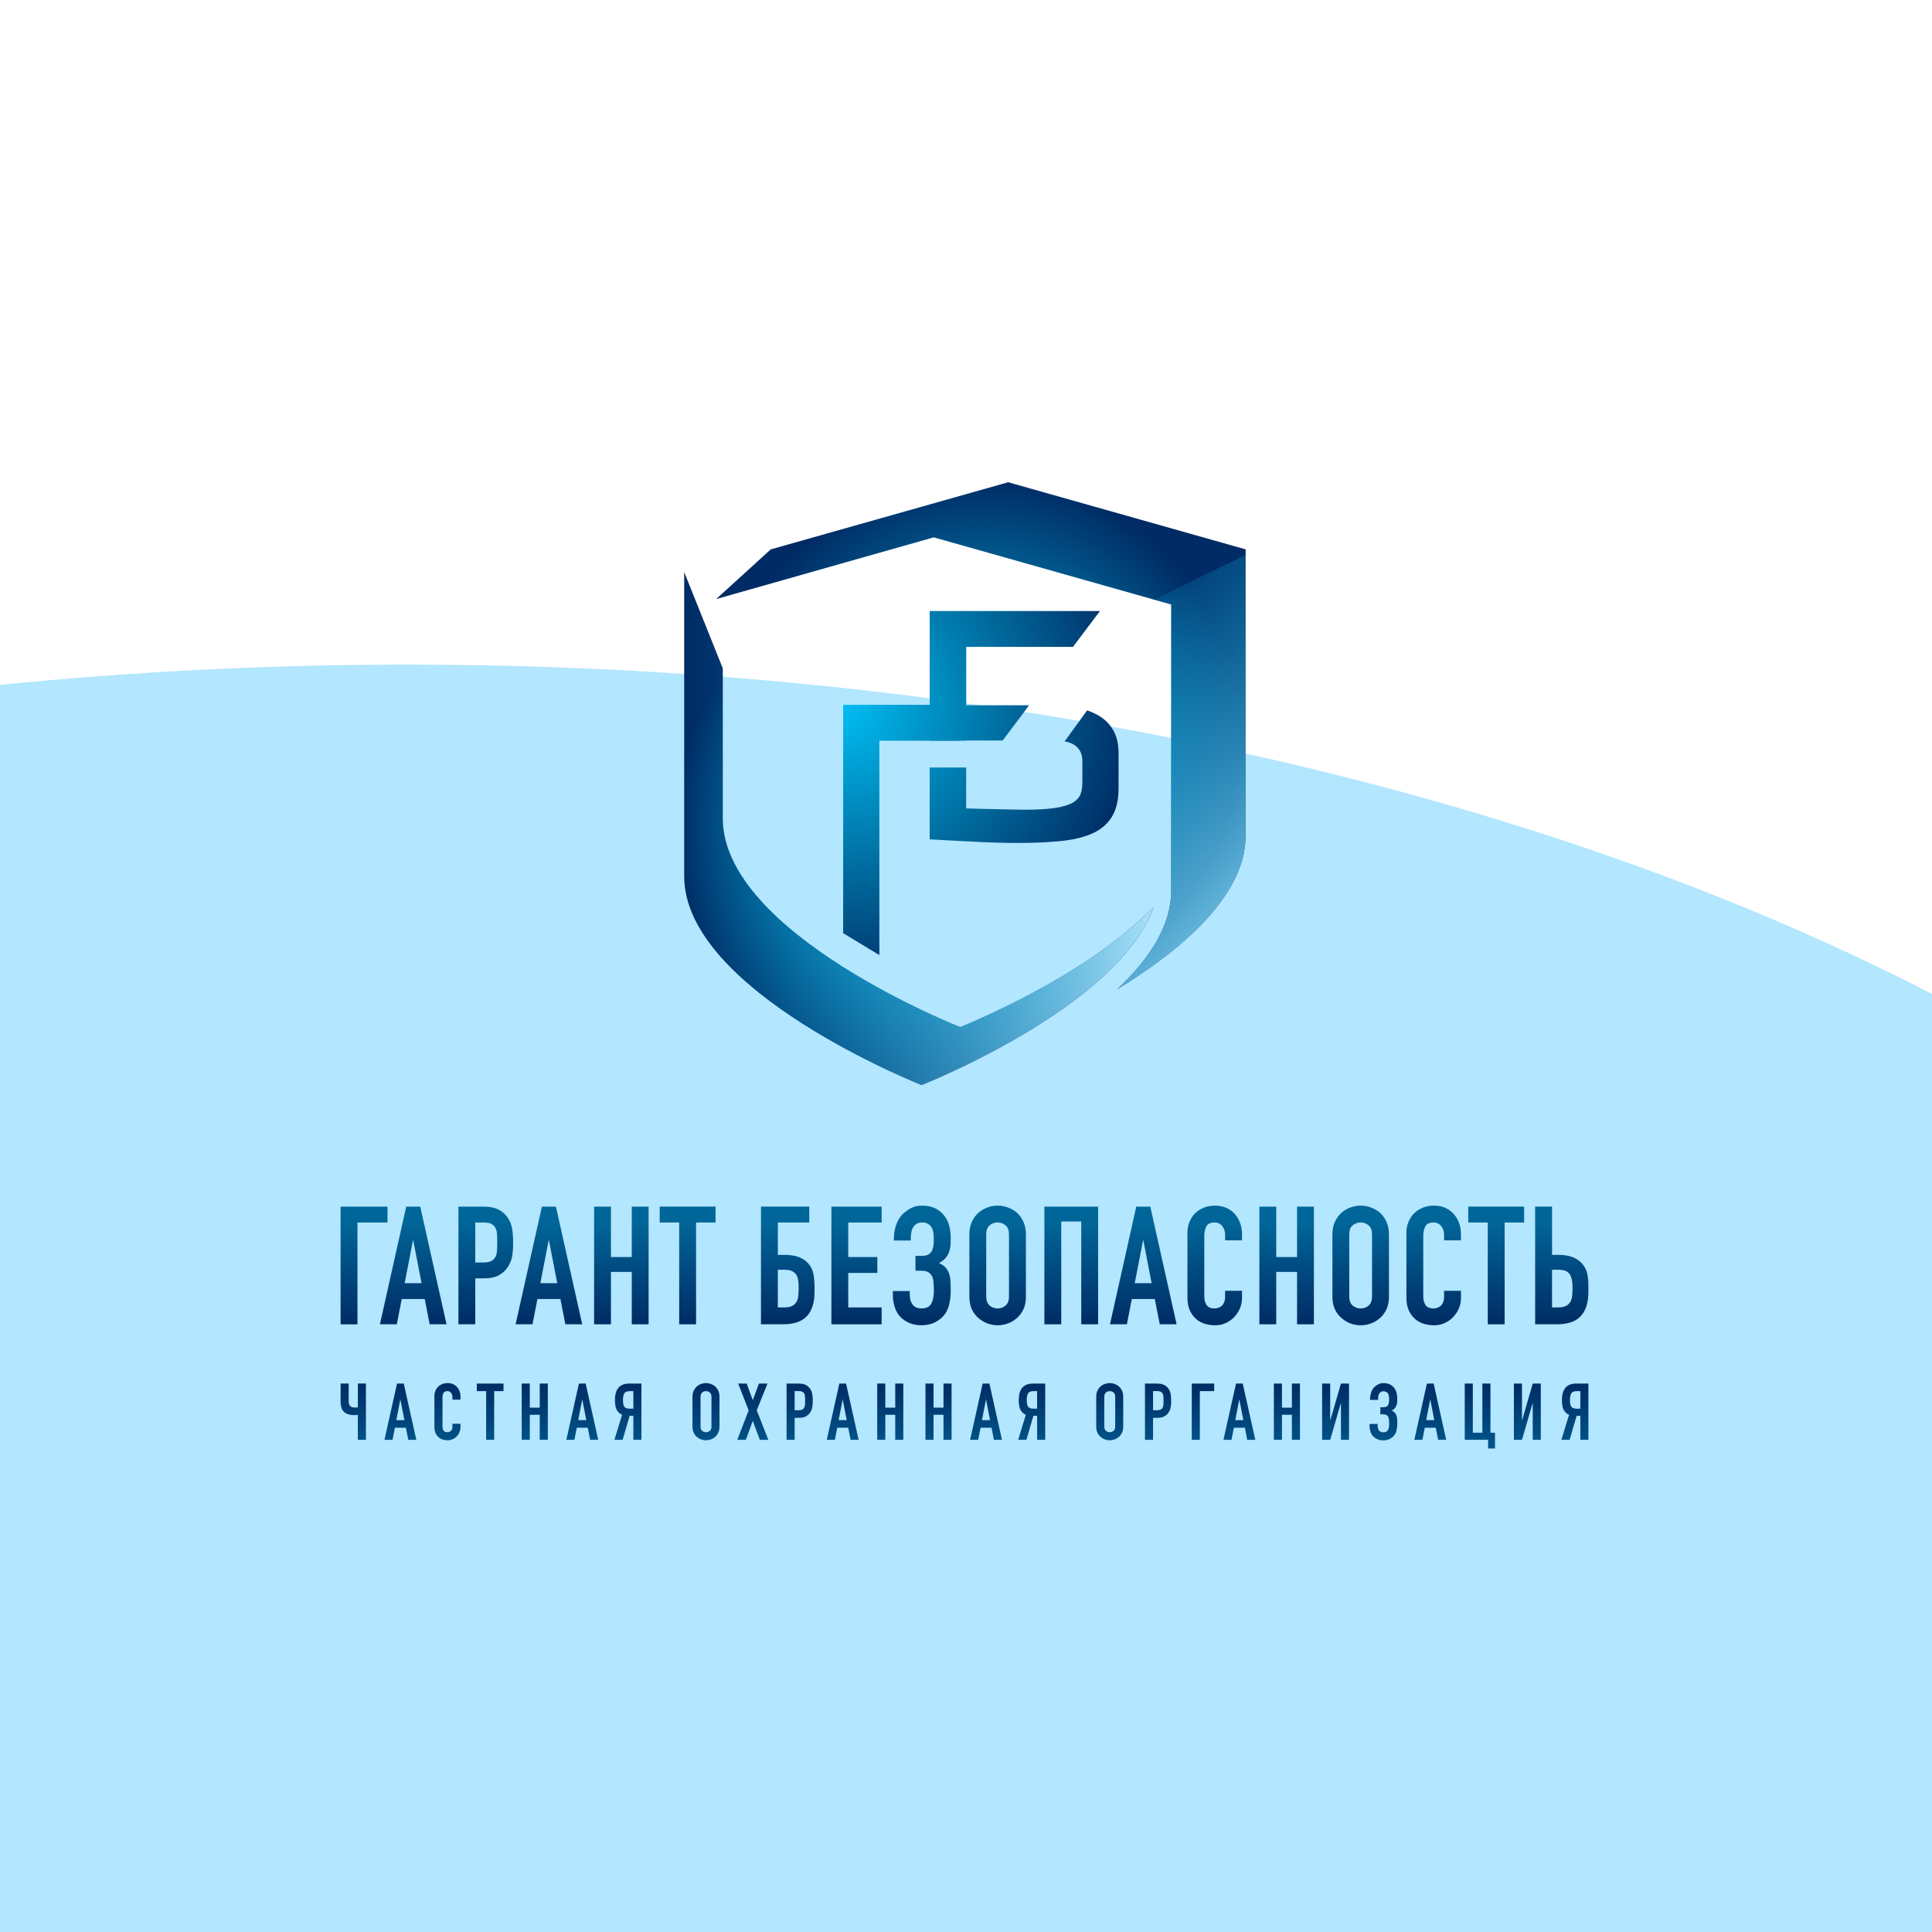 <svg width="641" height="641" viewBox="0 0 641 641" fill="none" xmlns="http://www.w3.org/2000/svg">
<g clip-path="url(#clip0_100_15)">
<g clip-path="url(#clip1_100_15)">
<path d="M698 0H0V641H698V0Z" fill="white"/>
<g filter="url(#filter0_f_100_15)">
<ellipse cx="135.004" cy="607.389" rx="726.419" ry="386.889" fill="#00AAFF" fill-opacity="0.3"/>
</g>
<g filter="url(#filter1_f_100_15)">
<ellipse cx="1052.63" cy="88.683" rx="158.989" ry="131.616" fill="#00AAFF" fill-opacity="0.3"/>
</g>
</g>
<path d="M279.751 233.835H318.164V245.744H291.756V316.884L279.741 309.601L279.751 233.835Z" fill="url(#paint0_radial_100_15)"/>
<path d="M318.575 340.769C318.575 340.769 239.808 309.763 239.808 271.513V221.754L227 189.802V290.743C227 328.994 305.767 360 305.767 360C305.767 360 370.809 334.394 382.68 301.008C359.894 324.492 318.575 340.769 318.575 340.769Z" fill="url(#paint1_radial_100_15)"/>
<path d="M318.575 340.769C318.575 340.769 239.808 309.763 239.808 271.513V221.754L227 189.802V290.743C227 328.994 305.767 360 305.767 360C305.767 360 370.809 334.394 382.68 301.008C359.894 324.492 318.575 340.769 318.575 340.769Z" fill="url(#paint2_linear_100_15)"/>
<path d="M334.498 160L255.731 182.27C249.691 187.766 243.65 193.262 237.609 198.757C261.676 191.933 285.734 185.118 309.8 178.284L388.567 200.554V295.56C388.567 307.393 381.026 318.528 370.618 328.277C391.339 315.622 413.275 297.453 413.275 277.266V182.27L334.498 160Z" fill="url(#paint3_radial_100_15)"/>
<path d="M383.119 199.045L388.558 200.583V295.589C388.558 307.422 381.017 318.557 370.608 328.306C391.33 315.651 413.265 297.482 413.265 277.295V184.105C403.191 189.047 393.098 193.921 383.119 199.045Z" fill="url(#paint4_linear_100_15)"/>
<path d="M369.442 242.447C368.323 240.42 366.775 238.805 364.787 237.582C363.544 236.817 362.168 236.196 360.687 235.68C358.192 239.111 355.697 242.552 353.203 245.993C353.27 246.012 353.346 246.012 353.413 246.021C354.608 246.232 355.611 246.614 356.443 247.159C357.274 247.704 357.924 248.401 358.393 249.271C358.861 250.141 359.1 251.221 359.1 252.521V259.661C359.1 261.027 358.918 262.26 358.555 263.34C358.192 264.42 357.399 265.367 356.175 266.16C354.942 266.953 353.05 267.565 350.488 267.995C347.927 268.425 344.438 268.645 340.041 268.645C339.248 268.645 338.053 268.626 336.467 268.597C334.88 268.559 333.16 268.521 331.325 268.483C329.489 268.444 327.731 268.406 326.077 268.368C324.414 268.33 323.067 268.291 322.015 268.253C320.973 268.215 320.476 268.205 320.553 268.205V254.643H308.443V278.48C311.043 278.624 313.403 278.748 315.535 278.862C317.657 278.977 320.008 279.101 322.57 279.235C325.131 279.379 327.721 279.484 330.369 279.56C332.997 279.637 335.396 279.675 337.566 279.675C342.756 279.675 347.439 279.474 351.587 279.082C355.736 278.681 359.253 277.878 362.139 276.645C365.026 275.412 367.243 273.596 368.792 271.178C370.34 268.76 371.114 265.567 371.114 261.601V249.902C371.124 246.949 370.56 244.463 369.442 242.447Z" fill="url(#paint5_radial_100_15)"/>
<path d="M320.572 245.745V245.688H332.672L341.447 233.998H320.572V214.624H355.984L364.95 202.725H320.572H308.453V214.624V245.745H320.572Z" fill="url(#paint6_radial_100_15)"/>
<path d="M121.398 477.702H118.72V469.415C118.584 469.434 118.399 469.452 118.195 469.477C117.984 469.502 117.706 469.514 117.36 469.514C116.748 469.514 116.16 469.421 115.573 469.248C114.998 469.075 114.515 468.803 114.132 468.438C113.748 468.073 113.47 467.603 113.278 467.028C113.099 466.453 113.006 465.834 113.006 465.191V459.026H115.684V464.87C115.684 465.173 115.721 465.463 115.795 465.76C115.87 466.063 115.993 466.304 116.185 466.496C116.513 466.83 117.014 466.997 117.675 466.997C117.811 466.997 117.96 466.997 118.096 466.991C118.232 466.985 118.349 466.972 118.442 466.954C118.553 466.935 118.64 466.917 118.733 466.898V459.032H121.41V477.695H121.398V477.702Z" fill="url(#paint7_linear_100_15)"/>
<path d="M127.557 477.701L131.725 459.038H133.958L138.126 477.701H135.448L134.663 473.688H131.02L130.235 477.701H127.557ZM134.168 471.171L132.857 464.412H132.801L131.49 471.177H134.168V471.171Z" fill="url(#paint8_linear_100_15)"/>
<path d="M152.776 472.377V473.534C152.776 474.109 152.664 474.653 152.448 475.172C152.231 475.692 151.928 476.149 151.545 476.545C151.162 476.947 150.71 477.262 150.197 477.504C149.69 477.739 149.121 477.856 148.533 477.856C148.026 477.856 147.513 477.782 146.987 477.646C146.462 477.51 145.998 477.262 145.577 476.91C145.157 476.564 144.811 476.106 144.538 475.562C144.266 475.018 144.13 474.307 144.13 473.447V463.175C144.13 462.563 144.242 461.994 144.452 461.475C144.662 460.949 144.959 460.498 145.342 460.108C145.726 459.725 146.19 459.428 146.715 459.205C147.253 458.989 147.835 458.877 148.484 458.877C149.739 458.877 150.772 459.286 151.551 460.108C151.935 460.51 152.231 460.98 152.454 461.537C152.67 462.081 152.782 462.681 152.782 463.33V464.375H150.104V463.485C150.104 462.959 149.956 462.501 149.659 462.118C149.356 461.734 148.96 461.543 148.459 461.543C147.797 461.543 147.358 461.753 147.142 462.161C146.926 462.569 146.814 463.089 146.814 463.72V473.268C146.814 473.812 146.932 474.257 147.167 474.634C147.402 474.999 147.822 475.178 148.441 475.178C148.614 475.178 148.805 475.154 149.003 475.086C149.201 475.024 149.393 474.925 149.566 474.783C149.721 474.647 149.857 474.455 149.956 474.208C150.067 473.96 150.11 473.663 150.11 473.286V472.365L152.776 472.377Z" fill="url(#paint9_linear_100_15)"/>
<path d="M161.297 477.701V461.549H158.199V459.038H167.054V461.549H163.956V477.701H161.297Z" fill="url(#paint10_linear_100_15)"/>
<path d="M173.096 477.701V459.038H175.774V467.034H179.076V459.038H181.754V477.701H179.076V469.39H175.774V477.701H173.096Z" fill="url(#paint11_linear_100_15)"/>
<path d="M187.907 477.701L192.075 459.038H194.307L198.475 477.701H195.798L195.012 473.688H191.37L190.584 477.701H187.907ZM194.517 471.171L193.206 464.412H193.151L191.84 471.177H194.517V471.171Z" fill="url(#paint12_linear_100_15)"/>
<path d="M210.138 477.701V469.736H208.908L206.576 477.701H203.855L206.397 469.39C205.977 469.235 205.612 469.001 205.296 468.679C204.981 468.357 204.734 468.005 204.53 467.603C204.338 467.201 204.202 466.731 204.14 466.193C204.066 465.649 204.029 465.092 204.029 464.517C204.029 460.869 205.606 459.038 208.747 459.038H212.81V477.701H210.138ZM208.982 461.549C208.036 461.549 207.424 461.796 207.133 462.297C206.842 462.798 206.694 463.515 206.694 464.461C206.694 464.938 206.719 465.346 206.774 465.711C206.83 466.063 206.923 466.366 207.065 466.613C207.22 466.861 207.436 467.053 207.72 467.176C208.005 467.3 208.376 467.374 208.852 467.374H210.138V461.555H208.982V461.549Z" fill="url(#paint13_linear_100_15)"/>
<path d="M229.748 463.435C229.748 462.681 229.878 462.025 230.138 461.444C230.404 460.869 230.75 460.386 231.183 460.003C231.603 459.638 232.073 459.354 232.611 459.168C233.149 458.976 233.687 458.877 234.225 458.877C234.763 458.877 235.307 458.976 235.839 459.168C236.377 459.36 236.86 459.644 237.299 460.003C237.719 460.386 238.053 460.869 238.319 461.444C238.585 462.019 238.709 462.681 238.709 463.435V473.292C238.709 474.078 238.579 474.752 238.319 475.315C238.053 475.871 237.719 476.335 237.299 476.706C236.86 477.089 236.377 477.38 235.839 477.572C235.301 477.763 234.763 477.862 234.225 477.862C233.681 477.862 233.143 477.763 232.611 477.572C232.086 477.38 231.603 477.089 231.183 476.706C230.744 476.341 230.397 475.877 230.138 475.315C229.872 474.758 229.748 474.084 229.748 473.292V463.435ZM232.426 473.299C232.426 473.948 232.605 474.418 232.964 474.727C233.316 475.036 233.749 475.185 234.238 475.185C234.726 475.185 235.147 475.03 235.511 474.727C235.876 474.424 236.05 473.942 236.05 473.299V463.441C236.05 462.792 235.87 462.322 235.511 462.013C235.159 461.704 234.726 461.555 234.238 461.555C233.749 461.555 233.329 461.71 232.964 462.013C232.611 462.322 232.426 462.798 232.426 463.441V473.299Z" fill="url(#paint14_linear_100_15)"/>
<path d="M244.614 477.701L248.392 467.924L244.904 459.038H247.737L249.759 464.573L251.806 459.038H254.638L251.07 467.924L254.922 477.701H252.09L249.759 471.412L247.458 477.701H244.614Z" fill="url(#paint15_linear_100_15)"/>
<path d="M260.971 477.701V459.038H264.984C265.72 459.038 266.369 459.137 266.926 459.329C267.482 459.52 267.99 459.867 268.447 460.349C268.905 460.831 269.214 461.413 269.393 462.068C269.566 462.724 269.659 463.608 269.659 464.727C269.659 465.562 269.616 466.273 269.511 466.848C269.412 467.424 269.208 467.968 268.892 468.481C268.528 469.093 268.039 469.576 267.427 469.91C266.815 470.243 266.017 470.417 265.015 470.417H263.648V477.708H260.971V477.701ZM263.642 461.549V467.894H264.928C265.473 467.894 265.893 467.813 266.184 467.659C266.487 467.504 266.703 467.288 266.839 467.003C266.975 466.737 267.056 466.422 267.087 466.026C267.111 465.643 267.124 465.216 267.124 464.74C267.124 464.301 267.118 463.886 267.099 463.491C267.08 463.101 267 462.755 266.864 462.452C266.728 462.149 266.518 461.926 266.233 461.771C265.949 461.617 265.553 461.536 265.021 461.536H263.648V461.549H263.642Z" fill="url(#paint16_linear_100_15)"/>
<path d="M274.31 477.701L278.478 459.038H280.71L284.878 477.701H282.2L281.421 473.688H277.779L276.993 477.701H274.31ZM280.92 471.171L279.609 464.412H279.554L278.243 471.177H280.92V471.171Z" fill="url(#paint17_linear_100_15)"/>
<path d="M291.043 477.701V459.038H293.721V467.034H297.023V459.038H299.701V477.701H297.023V469.39H293.721V477.701H291.043Z" fill="url(#paint18_linear_100_15)"/>
<path d="M307.054 477.701V459.038H309.731V467.034H313.034V459.038H315.711V477.701H313.034V469.39H309.731V477.701H307.054Z" fill="url(#paint19_linear_100_15)"/>
<path d="M321.865 477.701L326.033 459.038H328.265L332.433 477.701H329.756L328.976 473.688H325.334L324.549 477.701H321.865ZM328.475 471.171L327.164 464.412H327.109L325.798 471.177H328.475V471.171Z" fill="url(#paint20_linear_100_15)"/>
<path d="M344.096 477.701V469.736H342.865L340.534 477.701H337.813L340.355 469.39C339.934 469.235 339.569 469.001 339.254 468.679C338.932 468.357 338.691 468.005 338.499 467.603C338.308 467.201 338.172 466.731 338.11 466.193C338.036 465.649 337.999 465.092 337.999 464.517C337.999 460.869 339.575 459.038 342.717 459.038H346.78V477.701H344.096ZM342.94 461.549C341.993 461.549 341.381 461.796 341.09 462.297C340.8 462.798 340.651 463.515 340.651 464.461C340.651 464.938 340.676 465.346 340.732 465.711C340.787 466.063 340.88 466.366 341.022 466.613C341.177 466.861 341.394 467.053 341.678 467.176C341.962 467.3 342.333 467.374 342.81 467.374H344.096V461.555H342.94V461.549Z" fill="url(#paint21_linear_100_15)"/>
<path d="M363.706 463.435C363.706 462.681 363.835 462.025 364.095 461.444C364.361 460.869 364.707 460.386 365.14 460.003C365.561 459.638 366.031 459.354 366.569 459.168C367.107 458.976 367.645 458.877 368.183 458.877C368.727 458.877 369.265 458.976 369.797 459.168C370.335 459.36 370.817 459.644 371.256 460.003C371.677 460.386 372.011 460.869 372.277 461.444C372.542 462.019 372.666 462.681 372.666 463.435V473.292C372.666 474.078 372.536 474.752 372.277 475.315C372.011 475.871 371.677 476.335 371.256 476.706C370.817 477.089 370.335 477.38 369.797 477.572C369.259 477.763 368.721 477.862 368.183 477.862C367.639 477.862 367.101 477.763 366.569 477.572C366.043 477.38 365.561 477.089 365.14 476.706C364.701 476.341 364.355 475.877 364.095 475.315C363.829 474.758 363.706 474.084 363.706 473.292V463.435ZM366.383 473.299C366.383 473.948 366.563 474.418 366.921 474.727C367.28 475.036 367.707 475.185 368.195 475.185C368.684 475.185 369.104 475.03 369.469 474.727C369.822 474.418 370.007 473.942 370.007 473.299V463.441C370.007 462.792 369.828 462.322 369.469 462.013C369.117 461.704 368.684 461.555 368.195 461.555C367.707 461.555 367.286 461.71 366.921 462.013C366.569 462.322 366.383 462.798 366.383 463.441V473.299Z" fill="url(#paint22_linear_100_15)"/>
<path d="M379.883 477.701V459.038H383.896C384.632 459.038 385.281 459.137 385.838 459.329C386.395 459.52 386.902 459.867 387.359 460.349C387.817 460.831 388.126 461.413 388.305 462.068C388.479 462.724 388.571 463.608 388.571 464.727C388.571 465.562 388.528 466.273 388.423 466.848C388.318 467.424 388.12 467.968 387.805 468.481C387.44 469.093 386.951 469.576 386.339 469.91C385.727 470.243 384.929 470.417 383.927 470.417H382.56V477.708H379.883V477.701ZM382.56 461.549V467.894H383.847C384.385 467.894 384.811 467.813 385.102 467.659C385.405 467.504 385.622 467.288 385.758 467.003C385.894 466.737 385.974 466.422 386.005 466.026C386.03 465.643 386.042 465.216 386.042 464.74C386.042 464.301 386.036 463.886 386.017 463.491C385.999 463.101 385.918 462.755 385.782 462.452C385.646 462.149 385.436 461.926 385.152 461.771C384.867 461.617 384.471 461.536 383.94 461.536H382.567V461.549H382.56Z" fill="url(#paint23_linear_100_15)"/>
<path d="M395.405 477.701V459.038H402.85V461.549H398.082V477.701H395.405Z" fill="url(#paint24_linear_100_15)"/>
<path d="M405.917 477.701L410.086 459.038H412.318L416.486 477.701H413.808L413.023 473.688H409.381L408.595 477.701H405.917ZM412.522 471.171L411.211 464.412H411.155L409.844 471.177H412.522V471.171Z" fill="url(#paint25_linear_100_15)"/>
<path d="M422.645 477.701V459.038H425.323V467.034H428.625V459.038H431.303V477.701H428.625V469.39H425.323V477.701H422.645Z" fill="url(#paint26_linear_100_15)"/>
<path d="M444.901 477.701V465.593H444.845L441.333 477.701H438.655V459.038H441.333V471.171H441.389L444.901 459.038H447.579V477.701H444.901Z" fill="url(#paint27_linear_100_15)"/>
<path d="M454.598 463.756C454.598 463.231 454.709 462.637 454.926 461.969C455.142 461.308 455.482 460.739 455.934 460.269C456.336 459.867 456.787 459.533 457.301 459.279C457.808 459.013 458.395 458.89 459.057 458.89C459.842 458.89 460.522 459.026 461.085 459.298C461.648 459.57 462.124 459.935 462.489 460.392C462.872 460.85 463.151 461.382 463.324 462.025C463.497 462.656 463.59 463.317 463.59 464.016C463.59 464.362 463.583 464.715 463.565 465.08C463.546 465.432 463.485 465.797 463.367 466.156C463.256 466.508 463.064 466.848 462.823 467.164C462.569 467.485 462.204 467.764 461.741 468.03C462.217 468.221 462.575 468.469 462.823 468.778C463.076 469.087 463.262 469.427 463.367 469.798C463.478 470.169 463.546 470.584 463.565 471.029C463.583 471.474 463.59 471.932 463.59 472.402C463.59 473.187 463.509 473.923 463.342 474.603C463.182 475.283 462.903 475.852 462.514 476.304C462.13 476.761 461.642 477.132 461.054 477.435C460.473 477.738 459.749 477.881 458.89 477.881C458.241 477.881 457.641 477.763 457.078 477.547C456.521 477.318 456.039 477.003 455.637 476.601C455.235 476.199 454.926 475.679 454.716 475.055C454.505 474.424 454.394 473.799 454.394 473.168V472.451H457.072L457.096 473.187C457.096 473.434 457.121 473.669 457.189 473.904C457.251 474.139 457.35 474.35 457.492 474.554C457.628 474.745 457.82 474.9 458.036 475.03C458.265 475.147 458.556 475.209 458.902 475.209C459.688 475.209 460.213 474.962 460.485 474.461C460.757 473.96 460.893 473.286 460.893 472.433C460.893 471.944 460.875 471.486 460.838 471.06C460.801 470.633 460.72 470.293 460.572 470.052C460.25 469.514 459.737 469.242 458.995 469.242H457.975V466.886H459.075C459.403 466.886 459.706 466.824 459.966 466.706C460.232 466.589 460.442 466.378 460.597 466.075C460.733 465.791 460.813 465.463 460.844 465.086C460.869 464.703 460.881 464.356 460.881 464.066C460.881 463.744 460.856 463.435 460.801 463.138C460.745 462.829 460.652 462.563 460.51 462.334C460.374 462.124 460.182 461.951 459.947 461.808C459.712 461.672 459.409 461.598 459.044 461.598C458.71 461.598 458.432 461.66 458.216 461.778C457.999 461.895 457.814 462.062 457.678 462.254C457.523 462.464 457.406 462.736 457.344 463.064C457.27 463.398 457.233 463.719 457.233 464.041V464.461H454.555V463.769H454.598V463.756Z" fill="url(#paint28_linear_100_15)"/>
<path d="M469.254 477.701L473.422 459.038H475.654L479.822 477.701H477.145L476.359 473.688H472.717L471.932 477.701H469.254ZM475.865 471.171L474.554 464.412H474.498L473.187 471.171H475.865Z" fill="url(#paint29_linear_100_15)"/>
<path d="M485.976 477.701V459.038H488.653V475.345H491.819V459.038H494.497V475.345H496.018V480.589H493.718V477.701H485.976Z" fill="url(#paint30_linear_100_15)"/>
<path d="M508.529 477.701V465.593H508.473L504.96 477.701H502.283V459.038H504.96V471.171H505.016L508.529 459.038H511.206V477.701H508.529Z" fill="url(#paint31_linear_100_15)"/>
<path d="M524.328 477.701V469.736H523.098L520.766 477.701H518.045L520.587 469.39C520.167 469.235 519.802 469.001 519.486 468.679C519.171 468.357 518.924 468.005 518.719 467.603C518.528 467.201 518.392 466.731 518.33 466.193C518.256 465.649 518.219 465.092 518.219 464.517C518.219 460.869 519.796 459.038 522.937 459.038H527V477.701H524.328ZM523.172 461.549C522.226 461.549 521.614 461.796 521.323 462.297C521.032 462.798 520.884 463.515 520.884 464.461C520.884 464.938 520.909 465.346 520.964 465.711C521.02 466.063 521.113 466.366 521.255 466.613C521.41 466.861 521.626 467.053 521.91 467.176C522.195 467.306 522.566 467.374 523.042 467.374H524.328V461.555H523.172V461.549Z" fill="url(#paint32_linear_100_15)"/>
<path d="M113 439.374V400.34H128.565V405.609H118.597V439.386H113.006V439.374H113Z" fill="url(#paint33_linear_100_15)"/>
<path d="M126.048 439.374L134.768 400.34H139.431L148.15 439.374H142.56L140.915 430.988H133.296L131.651 439.374H126.048ZM139.863 425.719L137.118 411.577H137.006L134.261 425.719H139.863Z" fill="url(#paint34_linear_100_15)"/>
<path d="M152.095 439.374V400.34H160.481C162.014 400.34 163.369 400.538 164.537 400.946C165.706 401.354 166.764 402.059 167.722 403.086C168.668 404.113 169.33 405.306 169.695 406.673C170.06 408.039 170.245 409.901 170.245 412.238C170.245 413.995 170.14 415.479 169.942 416.678C169.744 417.891 169.311 419.016 168.656 420.073C167.883 421.354 166.869 422.349 165.583 423.067C164.302 423.784 162.62 424.13 160.536 424.13H157.686V439.374H152.095ZM157.686 405.603V418.874H160.376C161.507 418.874 162.385 418.707 163.01 418.379C163.635 418.051 164.086 417.594 164.377 417.012C164.673 416.462 164.847 415.788 164.896 414.984C164.952 414.18 164.976 413.283 164.976 412.294C164.976 411.379 164.958 410.513 164.921 409.691C164.884 408.868 164.723 408.145 164.426 407.526C164.129 406.908 163.696 406.425 163.115 406.104C162.534 405.776 161.693 405.609 160.592 405.609H157.686V405.603Z" fill="url(#paint35_linear_100_15)"/>
<path d="M171.067 439.374L179.787 400.34H184.45L193.169 439.374H187.579L185.934 430.988H178.315L176.67 439.374H171.067ZM184.882 425.719L182.137 411.577H182.025L179.28 425.719H184.882Z" fill="url(#paint36_linear_100_15)"/>
<path d="M197.109 439.374V400.34H202.699V417.062H209.607V400.34H215.197V439.374H209.607V421.99H202.699V439.374H197.109Z" fill="url(#paint37_linear_100_15)"/>
<path d="M225.344 439.374V405.603H218.876V400.334H237.409V405.603H230.941V439.38H225.338V439.374H225.344Z" fill="url(#paint38_linear_100_15)"/>
<path d="M252.48 400.334H268.497V405.603H258.077V416.344H260.272C262.214 416.344 263.828 416.598 265.127 417.105C266.425 417.612 267.47 418.348 268.274 419.3C269.115 420.327 269.641 421.434 269.864 422.615C270.086 423.802 270.216 425.113 270.247 426.536V428.731C270.247 432.169 269.412 434.804 267.749 436.622C266.085 438.452 263.426 439.367 259.771 439.367H252.474V400.334H252.48ZM258.071 421.279V433.777H260.155C261.286 433.777 262.177 433.61 262.814 433.282C263.451 432.955 263.933 432.497 264.267 431.916C264.595 431.334 264.799 430.636 264.873 429.832C264.947 429.028 264.984 428.156 264.984 427.197C264.984 426.208 264.922 425.342 264.793 424.594C264.663 423.846 264.422 423.233 264.051 422.757C263.686 422.281 263.21 421.916 262.628 421.656C262.041 421.403 261.237 421.273 260.216 421.273L258.071 421.279Z" fill="url(#paint39_linear_100_15)"/>
<path d="M275.843 439.374V400.34H292.509V405.609H281.434V417.062H291.081V422.331H281.434V433.783H292.509V439.374H275.843Z" fill="url(#paint40_linear_100_15)"/>
<path d="M296.621 410.197C296.621 409.097 296.85 407.86 297.307 406.468C297.759 405.077 298.47 403.89 299.416 402.906C300.257 402.065 301.203 401.373 302.267 400.822C303.324 400.272 304.549 400 305.94 400C307.585 400 309.001 400.284 310.189 400.853C311.376 401.416 312.353 402.183 313.126 403.129C313.93 404.081 314.518 405.213 314.882 406.524C315.247 407.835 315.433 409.227 315.433 410.692C315.433 411.422 315.414 412.164 315.377 412.912C315.34 413.66 315.204 414.409 314.963 415.163C314.722 415.911 314.344 416.616 313.806 417.272C313.275 417.934 312.52 418.54 311.531 419.078C312.52 419.486 313.275 419.999 313.806 420.636C314.338 421.273 314.722 421.99 314.963 422.776C315.204 423.561 315.334 424.421 315.377 425.354C315.414 426.288 315.433 427.247 315.433 428.236C315.433 429.881 315.26 431.421 314.913 432.843C314.561 434.266 313.992 435.459 313.188 436.405C312.384 437.358 311.364 438.137 310.139 438.761C308.915 439.38 307.4 439.695 305.613 439.695C304.258 439.695 302.997 439.454 301.828 438.978C300.659 438.502 299.657 437.846 298.81 437.005C297.969 436.164 297.332 435.088 296.893 433.765C296.454 432.454 296.231 431.13 296.231 429.819V428.341H301.822L301.877 429.875C301.877 430.382 301.939 430.883 302.069 431.384C302.199 431.879 302.403 432.324 302.7 432.726C302.997 433.128 303.374 433.455 303.856 433.715C304.332 433.969 304.932 434.099 305.662 434.099C307.307 434.099 308.414 433.579 308.977 432.54C309.539 431.495 309.83 430.085 309.83 428.292C309.83 427.265 309.793 426.313 309.719 425.41C309.645 424.513 309.465 423.808 309.168 423.301C308.507 422.17 307.412 421.601 305.872 421.601H303.733V416.666H306.033C306.726 416.666 307.344 416.536 307.894 416.282C308.445 416.029 308.884 415.59 309.205 414.971C309.502 414.39 309.675 413.691 309.725 412.887C309.781 412.084 309.805 411.366 309.805 410.748C309.805 410.086 309.75 409.443 309.638 408.8C309.527 408.163 309.329 407.606 309.032 407.13C308.735 406.691 308.346 406.326 307.857 406.029C307.369 405.733 306.738 405.59 305.965 405.59C305.272 405.59 304.691 405.72 304.24 405.974C303.788 406.227 303.405 406.561 303.12 406.963C302.793 407.402 302.558 407.965 302.403 408.664C302.261 409.356 302.18 410.03 302.18 410.692V411.57H296.59V410.204H296.621V410.197Z" fill="url(#paint41_linear_100_15)"/>
<path d="M321.617 409.548C321.617 407.971 321.889 406.586 322.44 405.38C322.99 404.168 323.72 403.166 324.635 402.362C325.507 401.602 326.503 401.008 327.628 400.606C328.741 400.198 329.86 400 330.998 400C332.13 400 333.255 400.198 334.369 400.606C335.482 401.014 336.502 401.595 337.417 402.362C338.295 403.166 339.007 404.168 339.557 405.38C340.107 406.592 340.379 407.971 340.379 409.548V430.159C340.379 431.804 340.107 433.214 339.557 434.383C339.007 435.552 338.289 436.523 337.417 437.29C336.502 438.093 335.494 438.699 334.369 439.095C333.255 439.503 332.124 439.701 330.998 439.701C329.867 439.701 328.741 439.503 327.628 439.095C326.515 438.687 325.519 438.093 324.635 437.29C323.72 436.529 322.99 435.558 322.44 434.383C321.889 433.214 321.617 431.804 321.617 430.159V409.548ZM327.208 430.159C327.208 431.514 327.579 432.503 328.327 433.152C329.075 433.789 329.966 434.117 330.986 434.117C332.012 434.117 332.897 433.802 333.645 433.152C334.393 432.515 334.764 431.514 334.764 430.159V409.548C334.764 408.194 334.393 407.204 333.645 406.555C332.897 405.918 332.006 405.59 330.986 405.59C329.959 405.59 329.075 405.906 328.327 406.555C327.579 407.192 327.208 408.194 327.208 409.548V430.159Z" fill="url(#paint42_linear_100_15)"/>
<path d="M346.508 439.374V400.34H364.33V439.374H358.74V405.269H352.104V439.374H346.508Z" fill="url(#paint43_linear_100_15)"/>
<path d="M368.269 439.374L376.988 400.34H381.651L390.371 439.374H384.78L383.135 430.988H375.517L373.872 439.374H368.269ZM382.09 425.719L379.345 411.577H379.233L376.488 425.719H382.09Z" fill="url(#paint44_linear_100_15)"/>
<path d="M412.076 428.242V430.654C412.076 431.866 411.848 432.998 411.39 434.08C410.926 435.162 410.302 436.115 409.498 436.962C408.694 437.809 407.754 438.471 406.672 438.966C405.589 439.46 404.439 439.708 403.19 439.708C402.133 439.708 401.05 439.565 399.95 439.269C398.849 438.972 397.866 438.465 396.988 437.735C396.116 437.005 395.386 436.065 394.823 434.909C394.26 433.752 393.97 432.281 393.97 430.493V408.998C393.97 407.718 394.192 406.53 394.631 405.436C395.07 404.335 395.689 403.389 396.493 402.585C397.297 401.781 398.261 401.15 399.375 400.693C400.488 400.241 401.718 400.006 403.073 400.006C405.707 400.006 407.847 400.866 409.485 402.585C410.289 403.426 410.92 404.422 411.378 405.578C411.829 406.735 412.064 407.978 412.064 409.332V411.527H406.474V409.666C406.474 408.565 406.165 407.619 405.54 406.815C404.922 406.011 404.074 405.603 403.017 405.603C401.626 405.603 400.704 406.03 400.246 406.889C399.783 407.749 399.56 408.837 399.56 410.148V430.11C399.56 431.242 399.807 432.194 400.302 432.961C400.797 433.722 401.681 434.117 402.961 434.117C403.326 434.117 403.716 434.055 404.136 433.926C404.557 433.796 404.946 433.592 405.311 433.295C405.639 432.998 405.917 432.602 406.134 432.083C406.356 431.576 406.461 430.926 406.461 430.166V428.249H412.07V428.242H412.076Z" fill="url(#paint45_linear_100_15)"/>
<path d="M417.84 439.374V400.34H423.431V417.062H430.338V400.34H435.929V439.374H430.338V421.99H423.431V439.374H417.84Z" fill="url(#paint46_linear_100_15)"/>
<path d="M442.069 409.548C442.069 407.971 442.341 406.586 442.891 405.38C443.442 404.174 444.171 403.166 445.087 402.362C445.959 401.602 446.954 401.008 448.08 400.606C449.193 400.198 450.312 400 451.45 400C452.582 400 453.707 400.198 454.82 400.606C455.933 401.014 456.954 401.595 457.869 402.362C458.741 403.166 459.458 404.168 460.009 405.38C460.559 406.592 460.831 407.971 460.831 409.548V430.159C460.831 431.804 460.559 433.214 460.009 434.383C459.458 435.552 458.741 436.523 457.869 437.29C456.954 438.093 455.946 438.699 454.82 439.095C453.707 439.503 452.588 439.701 451.45 439.701C450.312 439.701 449.193 439.503 448.08 439.095C446.967 438.687 445.971 438.093 445.087 437.29C444.171 436.529 443.442 435.558 442.891 434.383C442.341 433.214 442.069 431.804 442.069 430.159V409.548ZM447.659 430.159C447.659 431.514 448.03 432.503 448.779 433.152C449.527 433.789 450.417 434.117 451.438 434.117C452.464 434.117 453.348 433.802 454.097 433.152C454.845 432.515 455.216 431.514 455.216 430.159V409.548C455.216 408.194 454.845 407.204 454.097 406.555C453.348 405.918 452.458 405.59 451.438 405.59C450.411 405.59 449.527 405.906 448.779 406.555C448.03 407.192 447.659 408.194 447.659 409.548V430.159Z" fill="url(#paint47_linear_100_15)"/>
<path d="M484.726 428.242V430.654C484.726 431.866 484.498 432.998 484.04 434.08C483.576 435.162 482.952 436.115 482.148 436.962C481.344 437.809 480.404 438.471 479.322 438.966C478.239 439.46 477.077 439.708 475.84 439.708C474.782 439.708 473.7 439.565 472.6 439.269C471.499 438.972 470.516 438.465 469.637 437.735C468.765 437.005 468.036 436.065 467.473 434.909C466.91 433.752 466.62 432.281 466.62 430.493V408.998C466.62 407.718 466.842 406.53 467.281 405.436C467.72 404.335 468.339 403.389 469.143 402.585C469.947 401.781 470.911 401.15 472.024 400.693C473.138 400.241 474.368 400.006 475.722 400.006C478.357 400.006 480.496 400.866 482.135 402.585C482.939 403.426 483.57 404.422 484.028 405.578C484.479 406.735 484.714 407.978 484.714 409.332V411.527H479.124V409.666C479.124 408.565 478.814 407.619 478.19 406.815C477.571 406.011 476.724 405.603 475.667 405.603C474.275 405.603 473.354 406.03 472.896 406.889C472.445 407.749 472.21 408.837 472.21 410.148V430.11C472.21 431.242 472.457 432.194 472.952 432.961C473.447 433.722 474.331 434.117 475.611 434.117C475.976 434.117 476.366 434.055 476.786 433.926C477.207 433.796 477.596 433.592 477.961 433.295C478.289 432.998 478.567 432.602 478.784 432.083C479.006 431.576 479.111 430.926 479.111 430.166V428.249H484.72V428.242H484.726Z" fill="url(#paint48_linear_100_15)"/>
<path d="M493.613 439.374V405.603H487.144V400.334H505.677V405.603H499.209V439.38H493.606V439.374H493.613Z" fill="url(#paint49_linear_100_15)"/>
<path d="M509.344 400.334H514.935V416.338H517.019C518.954 416.338 520.575 416.598 521.873 417.136C523.172 417.668 524.217 418.41 525.021 419.356C525.862 420.383 526.4 421.477 526.635 422.652C526.876 423.821 526.994 425.119 526.994 426.542V428.737C526.994 432.175 526.159 434.81 524.495 436.628C522.832 438.458 520.173 439.374 516.518 439.374H509.332V400.34H509.344V400.334ZM514.935 421.279V433.777H516.907C518.039 433.777 518.93 433.61 519.567 433.282C520.203 432.955 520.686 432.497 521.02 431.916C521.348 431.334 521.552 430.636 521.626 429.832C521.7 429.028 521.737 428.156 521.737 427.197C521.737 425.187 521.428 423.703 520.803 422.757C520.438 422.25 519.962 421.873 519.381 421.638C518.794 421.397 517.99 421.279 516.969 421.279H514.935Z" fill="url(#paint50_linear_100_15)"/>
</g>
<defs>
<filter id="filter0_f_100_15" x="-1091.41" y="-279.5" width="2452.84" height="1773.78" filterUnits="userSpaceOnUse" color-interpolation-filters="sRGB">
<feFlood flood-opacity="0" result="BackgroundImageFix"/>
<feBlend mode="normal" in="SourceGraphic" in2="BackgroundImageFix" result="shape"/>
<feGaussianBlur stdDeviation="250" result="effect1_foregroundBlur_100_15"/>
</filter>
<filter id="filter1_f_100_15" x="393.636" y="-542.933" width="1317.98" height="1263.23" filterUnits="userSpaceOnUse" color-interpolation-filters="sRGB">
<feFlood flood-opacity="0" result="BackgroundImageFix"/>
<feBlend mode="normal" in="SourceGraphic" in2="BackgroundImageFix" result="shape"/>
<feGaussianBlur stdDeviation="250" result="effect1_foregroundBlur_100_15"/>
</filter>
<radialGradient id="paint0_radial_100_15" cx="0" cy="0" r="1" gradientUnits="userSpaceOnUse" gradientTransform="translate(279.798 234.437) scale(98.485 98.485)">
<stop stop-color="#00BDF2"/>
<stop offset="0.592" stop-color="#006699"/>
<stop offset="1" stop-color="#002B64"/>
</radialGradient>
<radialGradient id="paint1_radial_100_15" cx="0" cy="0" r="1" gradientUnits="userSpaceOnUse" gradientTransform="translate(304.831 274.889) scale(81.549 81.549)">
<stop stop-color="#00BDF2"/>
<stop offset="0.592" stop-color="#006699"/>
<stop offset="1" stop-color="#002B64"/>
</radialGradient>
<linearGradient id="paint2_linear_100_15" x1="226.995" y1="274.889" x2="382.668" y2="274.889" gradientUnits="userSpaceOnUse">
<stop stop-color="#00BDF2" stop-opacity="0"/>
<stop offset="0.115" stop-color="#0ABFF3" stop-opacity="0.115"/>
<stop offset="0.309" stop-color="#24C4F4" stop-opacity="0.309"/>
<stop offset="0.559" stop-color="#4FCDF6" stop-opacity="0.559"/>
<stop offset="0.852" stop-color="#8ADAF8" stop-opacity="0.852"/>
<stop offset="1" stop-color="#ABE1FA"/>
</linearGradient>
<radialGradient id="paint3_radial_100_15" cx="0" cy="0" r="1" gradientUnits="userSpaceOnUse" gradientTransform="translate(325.443 244.145) scale(86.005 86.005)">
<stop stop-color="#00BDF2"/>
<stop offset="0.592" stop-color="#006699"/>
<stop offset="1" stop-color="#002B64"/>
</radialGradient>
<linearGradient id="paint4_linear_100_15" x1="345.78" y1="210.296" x2="441.183" y2="305.189" gradientUnits="userSpaceOnUse">
<stop stop-color="#00BDF2" stop-opacity="0"/>
<stop offset="0.115" stop-color="#0ABFF3" stop-opacity="0.115"/>
<stop offset="0.309" stop-color="#24C4F4" stop-opacity="0.309"/>
<stop offset="0.559" stop-color="#4FCDF6" stop-opacity="0.559"/>
<stop offset="0.852" stop-color="#8ADAF8" stop-opacity="0.852"/>
<stop offset="1" stop-color="#ABE1FA"/>
</linearGradient>
<radialGradient id="paint5_radial_100_15" cx="0" cy="0" r="1" gradientUnits="userSpaceOnUse" gradientTransform="translate(279.797 234.437) scale(98.485 98.485)">
<stop stop-color="#00BDF2"/>
<stop offset="0.592" stop-color="#006699"/>
<stop offset="1" stop-color="#002B64"/>
</radialGradient>
<radialGradient id="paint6_radial_100_15" cx="0" cy="0" r="1" gradientUnits="userSpaceOnUse" gradientTransform="translate(279.797 234.438) scale(98.485 98.485)">
<stop stop-color="#00BDF2"/>
<stop offset="0.592" stop-color="#006699"/>
<stop offset="1" stop-color="#002B64"/>
</radialGradient>
<linearGradient id="paint7_linear_100_15" x1="117.204" y1="458.517" x2="117.204" y2="488.013" gradientUnits="userSpaceOnUse">
<stop stop-color="#002B64"/>
<stop offset="1" stop-color="#006699"/>
</linearGradient>
<linearGradient id="paint8_linear_100_15" x1="132.843" y1="458.517" x2="132.843" y2="488.013" gradientUnits="userSpaceOnUse">
<stop stop-color="#002B64"/>
<stop offset="1" stop-color="#006699"/>
</linearGradient>
<linearGradient id="paint9_linear_100_15" x1="148.452" y1="458.517" x2="148.452" y2="488.013" gradientUnits="userSpaceOnUse">
<stop stop-color="#002B64"/>
<stop offset="1" stop-color="#006699"/>
</linearGradient>
<linearGradient id="paint10_linear_100_15" x1="162.63" y1="458.517" x2="162.63" y2="488.013" gradientUnits="userSpaceOnUse">
<stop stop-color="#002B64"/>
<stop offset="1" stop-color="#006699"/>
</linearGradient>
<linearGradient id="paint11_linear_100_15" x1="177.424" y1="458.517" x2="177.424" y2="488.013" gradientUnits="userSpaceOnUse">
<stop stop-color="#002B64"/>
<stop offset="1" stop-color="#006699"/>
</linearGradient>
<linearGradient id="paint12_linear_100_15" x1="193.191" y1="458.517" x2="193.191" y2="488.013" gradientUnits="userSpaceOnUse">
<stop stop-color="#002B64"/>
<stop offset="1" stop-color="#006699"/>
</linearGradient>
<linearGradient id="paint13_linear_100_15" x1="208.331" y1="458.517" x2="208.331" y2="488.013" gradientUnits="userSpaceOnUse">
<stop stop-color="#002B64"/>
<stop offset="1" stop-color="#006699"/>
</linearGradient>
<linearGradient id="paint14_linear_100_15" x1="234.226" y1="458.517" x2="234.226" y2="488.013" gradientUnits="userSpaceOnUse">
<stop stop-color="#002B64"/>
<stop offset="1" stop-color="#006699"/>
</linearGradient>
<linearGradient id="paint15_linear_100_15" x1="249.765" y1="458.517" x2="249.765" y2="488.013" gradientUnits="userSpaceOnUse">
<stop stop-color="#002B64"/>
<stop offset="1" stop-color="#006699"/>
</linearGradient>
<linearGradient id="paint16_linear_100_15" x1="265.314" y1="458.517" x2="265.314" y2="488.013" gradientUnits="userSpaceOnUse">
<stop stop-color="#002B64"/>
<stop offset="1" stop-color="#006699"/>
</linearGradient>
<linearGradient id="paint17_linear_100_15" x1="279.593" y1="458.517" x2="279.593" y2="488.013" gradientUnits="userSpaceOnUse">
<stop stop-color="#002B64"/>
<stop offset="1" stop-color="#006699"/>
</linearGradient>
<linearGradient id="paint18_linear_100_15" x1="295.37" y1="458.517" x2="295.37" y2="488.013" gradientUnits="userSpaceOnUse">
<stop stop-color="#002B64"/>
<stop offset="1" stop-color="#006699"/>
</linearGradient>
<linearGradient id="paint19_linear_100_15" x1="311.383" y1="458.517" x2="311.383" y2="488.013" gradientUnits="userSpaceOnUse">
<stop stop-color="#002B64"/>
<stop offset="1" stop-color="#006699"/>
</linearGradient>
<linearGradient id="paint20_linear_100_15" x1="327.151" y1="458.517" x2="327.151" y2="488.013" gradientUnits="userSpaceOnUse">
<stop stop-color="#002B64"/>
<stop offset="1" stop-color="#006699"/>
</linearGradient>
<linearGradient id="paint21_linear_100_15" x1="342.294" y1="458.517" x2="342.294" y2="488.013" gradientUnits="userSpaceOnUse">
<stop stop-color="#002B64"/>
<stop offset="1" stop-color="#006699"/>
</linearGradient>
<linearGradient id="paint22_linear_100_15" x1="368.185" y1="458.517" x2="368.185" y2="488.013" gradientUnits="userSpaceOnUse">
<stop stop-color="#002B64"/>
<stop offset="1" stop-color="#006699"/>
</linearGradient>
<linearGradient id="paint23_linear_100_15" x1="384.226" y1="458.517" x2="384.226" y2="488.013" gradientUnits="userSpaceOnUse">
<stop stop-color="#002B64"/>
<stop offset="1" stop-color="#006699"/>
</linearGradient>
<linearGradient id="paint24_linear_100_15" x1="399.128" y1="458.517" x2="399.128" y2="488.013" gradientUnits="userSpaceOnUse">
<stop stop-color="#002B64"/>
<stop offset="1" stop-color="#006699"/>
</linearGradient>
<linearGradient id="paint25_linear_100_15" x1="411.204" y1="458.517" x2="411.204" y2="488.013" gradientUnits="userSpaceOnUse">
<stop stop-color="#002B64"/>
<stop offset="1" stop-color="#006699"/>
</linearGradient>
<linearGradient id="paint26_linear_100_15" x1="426.971" y1="458.517" x2="426.971" y2="488.013" gradientUnits="userSpaceOnUse">
<stop stop-color="#002B64"/>
<stop offset="1" stop-color="#006699"/>
</linearGradient>
<linearGradient id="paint27_linear_100_15" x1="443.116" y1="458.517" x2="443.116" y2="488.013" gradientUnits="userSpaceOnUse">
<stop stop-color="#002B64"/>
<stop offset="1" stop-color="#006699"/>
</linearGradient>
<linearGradient id="paint28_linear_100_15" x1="458.998" y1="458.517" x2="458.998" y2="488.013" gradientUnits="userSpaceOnUse">
<stop stop-color="#002B64"/>
<stop offset="1" stop-color="#006699"/>
</linearGradient>
<linearGradient id="paint29_linear_100_15" x1="474.538" y1="458.517" x2="474.538" y2="488.013" gradientUnits="userSpaceOnUse">
<stop stop-color="#002B64"/>
<stop offset="1" stop-color="#006699"/>
</linearGradient>
<linearGradient id="paint30_linear_100_15" x1="490.997" y1="458.517" x2="490.997" y2="488.013" gradientUnits="userSpaceOnUse">
<stop stop-color="#002B64"/>
<stop offset="1" stop-color="#006699"/>
</linearGradient>
<linearGradient id="paint31_linear_100_15" x1="506.742" y1="458.517" x2="506.742" y2="488.013" gradientUnits="userSpaceOnUse">
<stop stop-color="#002B64"/>
<stop offset="1" stop-color="#006699"/>
</linearGradient>
<linearGradient id="paint32_linear_100_15" x1="522.523" y1="458.517" x2="522.523" y2="488.013" gradientUnits="userSpaceOnUse">
<stop stop-color="#002B64"/>
<stop offset="1" stop-color="#006699"/>
</linearGradient>
<linearGradient id="paint33_linear_100_15" x1="120.786" y1="439.883" x2="120.786" y2="405.08" gradientUnits="userSpaceOnUse">
<stop stop-color="#002B64"/>
<stop offset="1" stop-color="#006699"/>
</linearGradient>
<linearGradient id="paint34_linear_100_15" x1="137.098" y1="439.883" x2="137.098" y2="405.08" gradientUnits="userSpaceOnUse">
<stop stop-color="#002B64"/>
<stop offset="1" stop-color="#006699"/>
</linearGradient>
<linearGradient id="paint35_linear_100_15" x1="161.166" y1="439.883" x2="161.166" y2="405.08" gradientUnits="userSpaceOnUse">
<stop stop-color="#002B64"/>
<stop offset="1" stop-color="#006699"/>
</linearGradient>
<linearGradient id="paint36_linear_100_15" x1="182.115" y1="439.883" x2="182.115" y2="405.08" gradientUnits="userSpaceOnUse">
<stop stop-color="#002B64"/>
<stop offset="1" stop-color="#006699"/>
</linearGradient>
<linearGradient id="paint37_linear_100_15" x1="206.156" y1="439.883" x2="206.156" y2="405.08" gradientUnits="userSpaceOnUse">
<stop stop-color="#002B64"/>
<stop offset="1" stop-color="#006699"/>
</linearGradient>
<linearGradient id="paint38_linear_100_15" x1="228.143" y1="439.883" x2="228.143" y2="405.08" gradientUnits="userSpaceOnUse">
<stop stop-color="#002B64"/>
<stop offset="1" stop-color="#006699"/>
</linearGradient>
<linearGradient id="paint39_linear_100_15" x1="261.355" y1="439.883" x2="261.355" y2="405.08" gradientUnits="userSpaceOnUse">
<stop stop-color="#002B64"/>
<stop offset="1" stop-color="#006699"/>
</linearGradient>
<linearGradient id="paint40_linear_100_15" x1="284.174" y1="439.883" x2="284.174" y2="405.08" gradientUnits="userSpaceOnUse">
<stop stop-color="#002B64"/>
<stop offset="1" stop-color="#006699"/>
</linearGradient>
<linearGradient id="paint41_linear_100_15" x1="305.827" y1="439.883" x2="305.827" y2="405.08" gradientUnits="userSpaceOnUse">
<stop stop-color="#002B64"/>
<stop offset="1" stop-color="#006699"/>
</linearGradient>
<linearGradient id="paint42_linear_100_15" x1="330.994" y1="439.883" x2="330.994" y2="405.08" gradientUnits="userSpaceOnUse">
<stop stop-color="#002B64"/>
<stop offset="1" stop-color="#006699"/>
</linearGradient>
<linearGradient id="paint43_linear_100_15" x1="355.415" y1="439.883" x2="355.415" y2="405.08" gradientUnits="userSpaceOnUse">
<stop stop-color="#002B64"/>
<stop offset="1" stop-color="#006699"/>
</linearGradient>
<linearGradient id="paint44_linear_100_15" x1="379.32" y1="439.883" x2="379.32" y2="405.08" gradientUnits="userSpaceOnUse">
<stop stop-color="#002B64"/>
<stop offset="1" stop-color="#006699"/>
</linearGradient>
<linearGradient id="paint45_linear_100_15" x1="403.03" y1="439.883" x2="403.03" y2="405.08" gradientUnits="userSpaceOnUse">
<stop stop-color="#002B64"/>
<stop offset="1" stop-color="#006699"/>
</linearGradient>
<linearGradient id="paint46_linear_100_15" x1="426.883" y1="439.883" x2="426.883" y2="405.08" gradientUnits="userSpaceOnUse">
<stop stop-color="#002B64"/>
<stop offset="1" stop-color="#006699"/>
</linearGradient>
<linearGradient id="paint47_linear_100_15" x1="451.448" y1="439.883" x2="451.448" y2="405.08" gradientUnits="userSpaceOnUse">
<stop stop-color="#002B64"/>
<stop offset="1" stop-color="#006699"/>
</linearGradient>
<linearGradient id="paint48_linear_100_15" x1="475.675" y1="439.883" x2="475.675" y2="405.08" gradientUnits="userSpaceOnUse">
<stop stop-color="#002B64"/>
<stop offset="1" stop-color="#006699"/>
</linearGradient>
<linearGradient id="paint49_linear_100_15" x1="496.41" y1="439.883" x2="496.41" y2="405.08" gradientUnits="userSpaceOnUse">
<stop stop-color="#002B64"/>
<stop offset="1" stop-color="#006699"/>
</linearGradient>
<linearGradient id="paint50_linear_100_15" x1="518.167" y1="439.883" x2="518.167" y2="405.08" gradientUnits="userSpaceOnUse">
<stop stop-color="#002B64"/>
<stop offset="1" stop-color="#006699"/>
</linearGradient>
<clipPath id="clip0_100_15">
<rect width="641" height="641" fill="white"/>
</clipPath>
<clipPath id="clip1_100_15">
<rect width="698" height="641" fill="white"/>
</clipPath>
</defs>
</svg>
